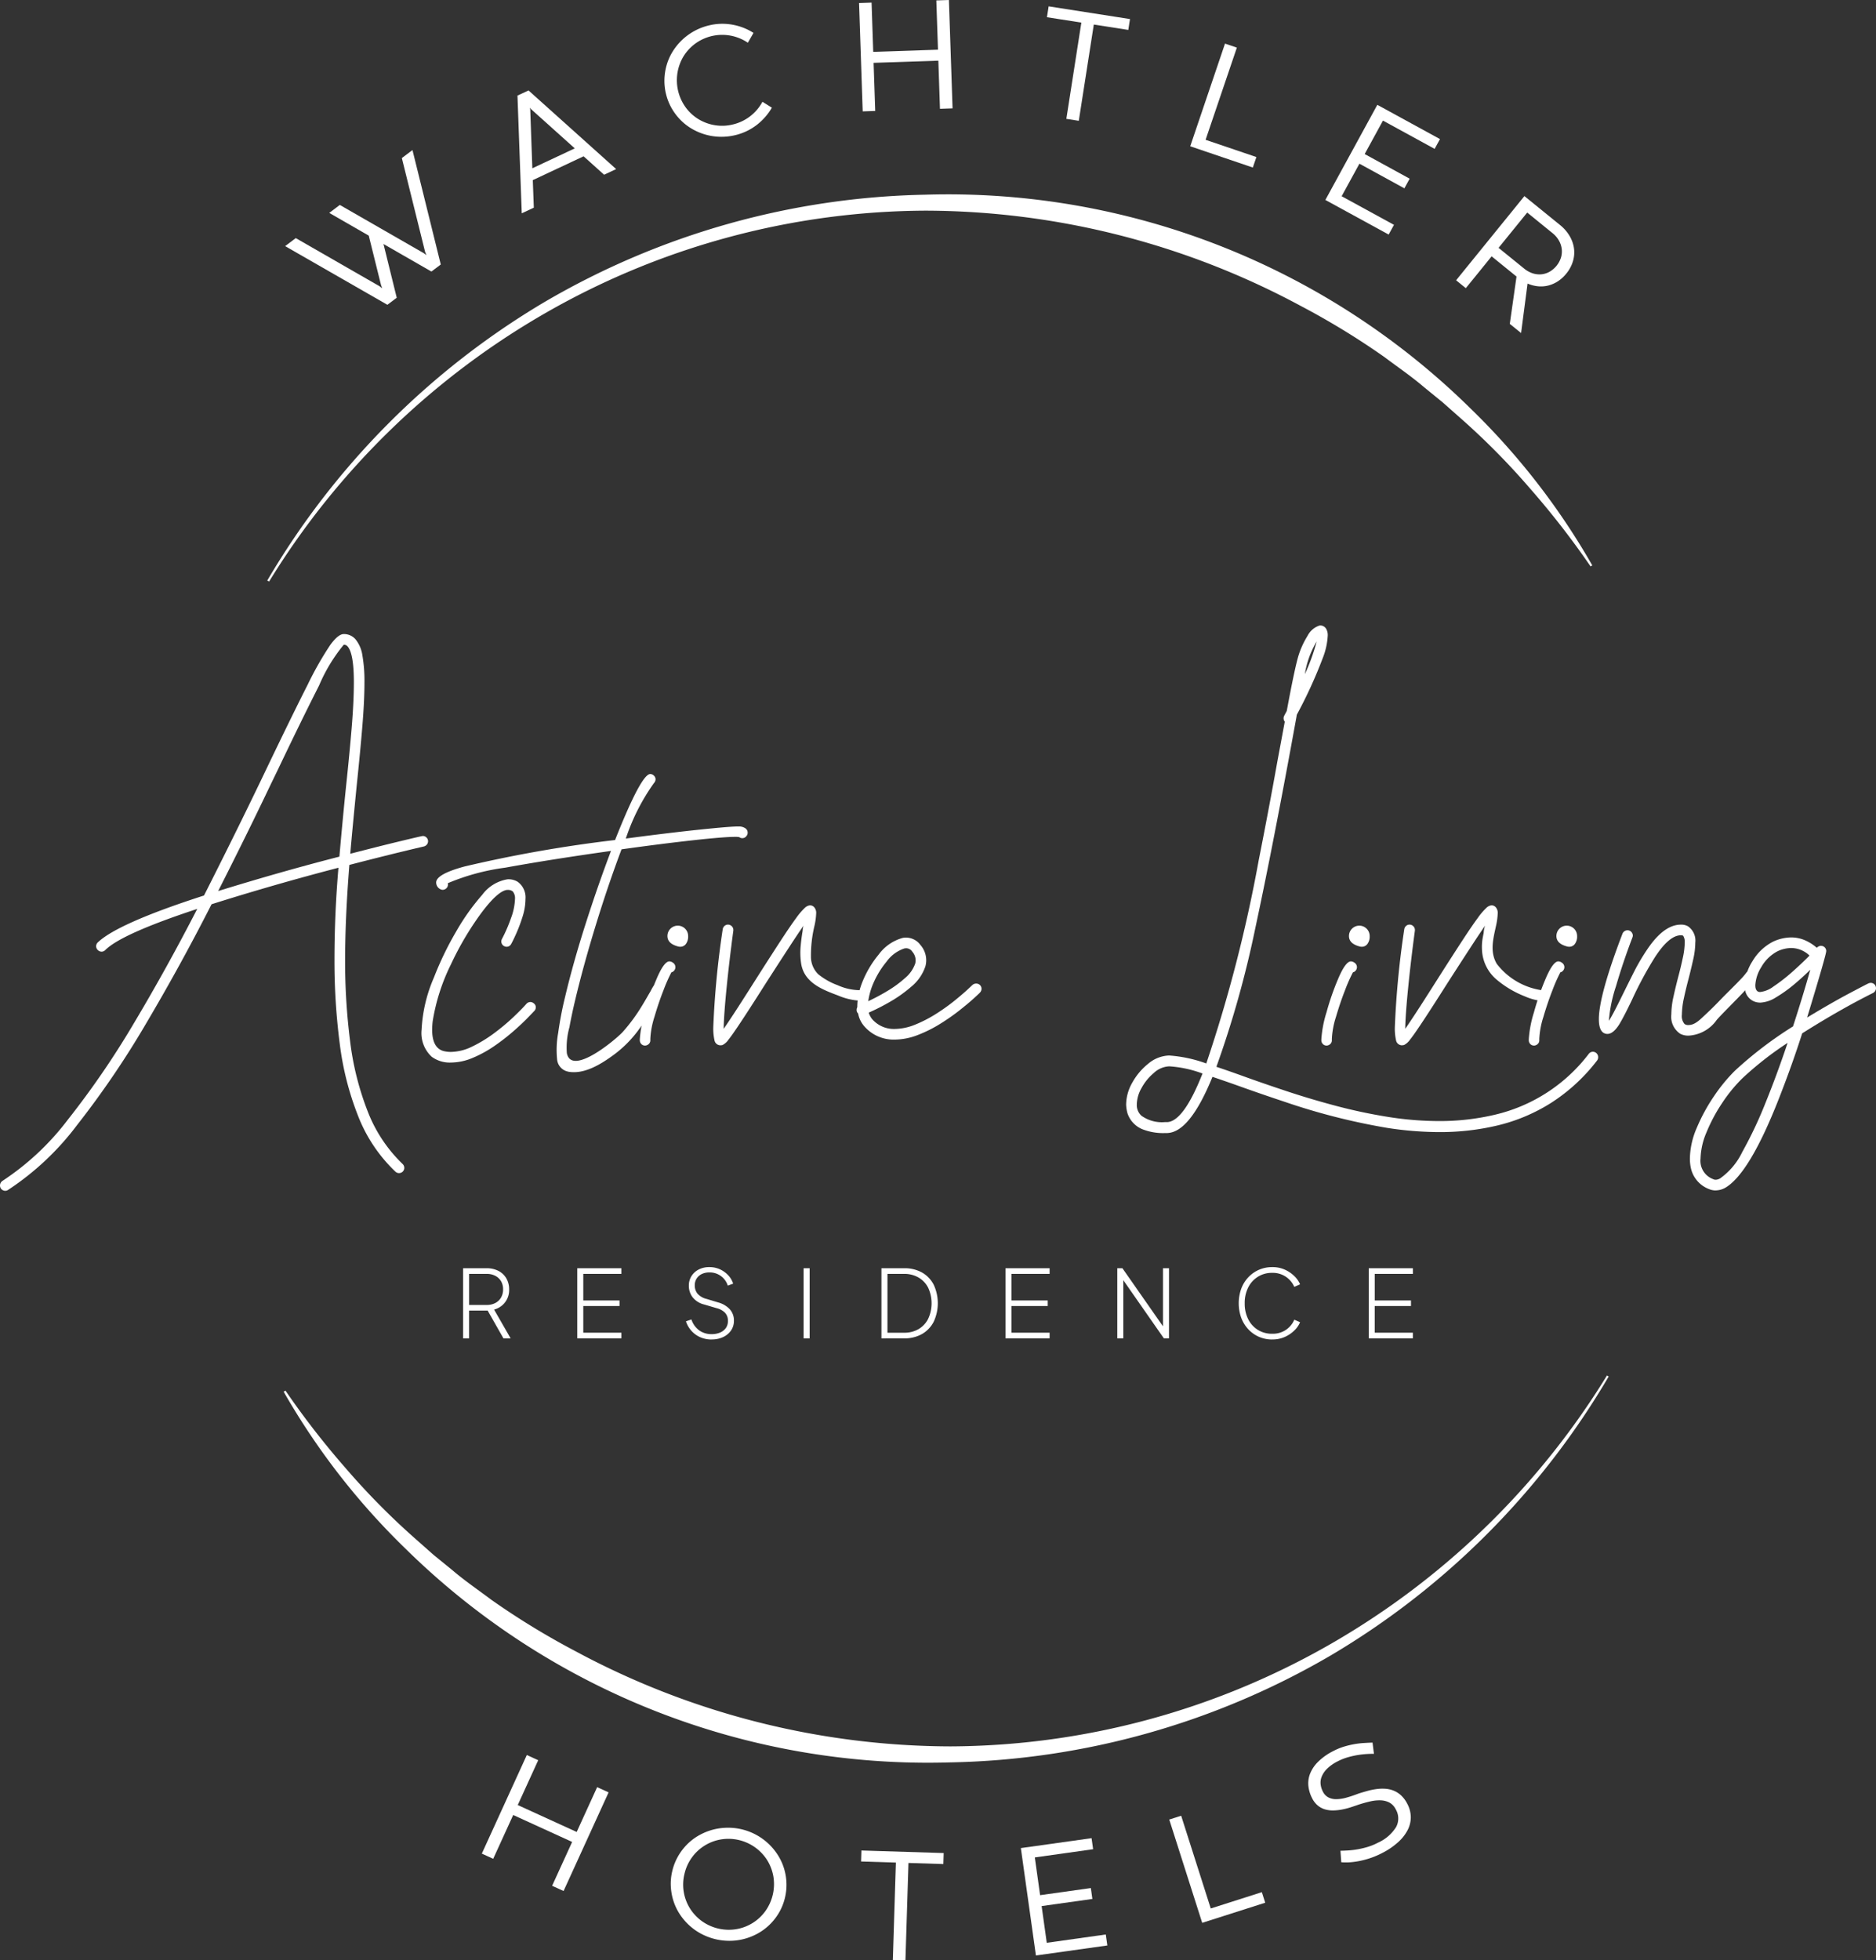<svg xmlns="http://www.w3.org/2000/svg" width="182.81" height="190.96" viewBox="0 0 182.81 190.96">
  <rect x="0" y="0" width="182.81" height="190.96" fill="#333333" stroke="none"/>
  <g id="Raggruppa_664" data-name="Raggruppa 664" transform="translate(-93.915 -75.811)">
    <path id="Tracciato_1133" data-name="Tracciato 1133" d="M228.739,141.525l1.035-.781,2.758,11.149-.912.687-4.67-2.683,1.291,5.233-.912.688-9.963-5.715,1.036-.781,8.17,4.693.246.185.006,0-.11-.287-1.2-4.832-3.849-2.214,1.029-.776,8.171,4.693.246.184.013-.009-.116-.282Z" transform="translate(-95.665 -50.317)" fill="#fff"/>
    <path id="Tracciato_1134" data-name="Tracciato 1134" d="M324.382,121.348l-4.951,2.321.1,2.681-1.175.55-.418-11.468,1.076-.5,8.54,7.661-1.174.55Zm-4.995,1.166,4.135-1.938-4.263-3.825-.118-.142.041.178Z" transform="translate(-173.597 -30.311)" fill="#fff"/>
    <path id="Tracciato_1135" data-name="Tracciato 1135" d="M392,94.267a5.652,5.652,0,0,1-.631.882,5.856,5.856,0,0,1-.8.765,5.523,5.523,0,0,1-.97.609,5.452,5.452,0,0,1-1.131.41,5.774,5.774,0,0,1-1.5.169,5.662,5.662,0,0,1-1.44-.215,5.75,5.75,0,0,1-1.313-.558,5.271,5.271,0,0,1-1.12-.869,5.551,5.551,0,0,1-.864-1.144,5.284,5.284,0,0,1-.545-1.373,5.353,5.353,0,0,1-.155-1.481,5.553,5.553,0,0,1,.236-1.417,5.277,5.277,0,0,1,.591-1.289,5.765,5.765,0,0,1,.905-1.1,5.732,5.732,0,0,1,2.587-1.4,5.505,5.505,0,0,1,1.176-.16,5.562,5.562,0,0,1,1.132.086,5.793,5.793,0,0,1,1.07.3,5.636,5.636,0,0,1,.981.5l-.549.958a4.463,4.463,0,0,0-5.144.1,4.443,4.443,0,0,0-1.141,1.248,4.512,4.512,0,0,0,.246,4.978,4.347,4.347,0,0,0,1.254,1.136,4.468,4.468,0,0,0,1.588.574,4.352,4.352,0,0,0,1.752-.078,4.423,4.423,0,0,0,2.866-2.206Z" transform="translate(-222.868 -7.966)" fill="#fff"/>
    <path id="Tracciato_1136" data-name="Tracciato 1136" d="M465.826,76.105l1.219-.041.161,4.8,6.31-.212-.161-4.8,1.226-.041.356,10.556-1.227.042-.158-4.688-6.31.212.158,4.688-1.219.041Z" transform="translate(-288.198)" fill="#fff"/>
    <path id="Tracciato_1137" data-name="Tracciato 1137" d="M550.5,80.144l-3.353-.523.166-1.059,7.927,1.237-.165,1.059-3.361-.524-1.463,9.376-1.213-.189Z" transform="translate(-351.211 -2.132)" fill="#fff"/>
    <path id="Tracciato_1138" data-name="Tracciato 1138" d="M612.574,94.679l1.155.392-3.047,8.98,4.95,1.679-.347,1.022-6.1-2.071Z" transform="translate(-399.286 -14.621)" fill="#fff"/>
    <path id="Tracciato_1139" data-name="Tracciato 1139" d="M672.756,121.172l6.106,3.338-.522.953-5.035-2.753-1.781,3.257,4.382,2.4-.514.94-4.381-2.4-1.733,3.169,5.1,2.787-.519.947-6.167-3.371Z" transform="translate(-444.625 -35.15)" fill="#fff"/>
    <path id="Tracciato_1140" data-name="Tracciato 1140" d="M730.189,168.5l-2.424-1.968-2.516,3.1-.946-.769,6.655-8.2,3.468,2.814a3.948,3.948,0,0,1,.93,1.06,3.237,3.237,0,0,1,.433,1.211,2.976,2.976,0,0,1-.1,1.257,3.417,3.417,0,0,1-.652,1.211,3.489,3.489,0,0,1-.824.751,3.144,3.144,0,0,1-.937.41,2.9,2.9,0,0,1-1,.071,3.409,3.409,0,0,1-1.011-.265l-.63,4.819-1.1-.89Zm.754-.768a2.535,2.535,0,0,0,.8.446,2.146,2.146,0,0,0,.84.106,2.021,2.021,0,0,0,.806-.241,2.439,2.439,0,0,0,1.135-1.4,2.089,2.089,0,0,0,.069-.849,2.194,2.194,0,0,0-.278-.81,2.485,2.485,0,0,0-.6-.7l-2.484-2.017-2.79,3.437Z" transform="translate(-488.495 -65.75)" fill="#fff"/>
    <path id="Tracciato_1141" data-name="Tracciato 1141" d="M209.6,197.615a76.6,76.6,0,0,1,27.064-27.159,76.329,76.329,0,0,1,37.073-10.429,72.584,72.584,0,0,1,53.111,20.819,68.909,68.909,0,0,1,11.87,15.29l-.165.1a81.243,81.243,0,0,0-5.9-7.592,70.079,70.079,0,0,0-6.732-6.813l-1.791-1.584-1.853-1.509c-1.211-1.036-2.532-1.931-3.8-2.885a74.192,74.192,0,0,0-8.131-4.971,77.518,77.518,0,0,0-36.583-9.3,75.061,75.061,0,0,0-36.6,9.715,76.017,76.017,0,0,0-27.383,26.415Z" transform="translate(-89.642 -65.251)" fill="#fff"/>
    <path id="Tracciato_1142" data-name="Tracciato 1142" d="M216.94,672.568a81.217,81.217,0,0,0,5.9,7.592,70.084,70.084,0,0,0,6.732,6.813l1.791,1.584,1.853,1.509c1.211,1.036,2.532,1.93,3.8,2.885a74.215,74.215,0,0,0,8.131,4.97,77.516,77.516,0,0,0,36.584,9.3,75.061,75.061,0,0,0,36.6-9.715,76.018,76.018,0,0,0,27.383-26.415l.167.1a76.6,76.6,0,0,1-27.065,27.159,76.327,76.327,0,0,1-37.072,10.429,72.584,72.584,0,0,1-53.111-20.819,68.9,68.9,0,0,1-11.87-15.29Z" transform="translate(-95.206 -461.291)" fill="#fff"/>
    <path id="Tracciato_1143" data-name="Tracciato 1143" d="M306.884,835.333l1.109.507L306,840.206l5.743,2.623,1.994-4.366,1.116.51-4.388,9.608-1.116-.51L311.3,843.8l-5.743-2.623-1.949,4.266-1.109-.506Z" transform="translate(-161.632 -588.563)" fill="#fff"/>
    <path id="Tracciato_1144" data-name="Tracciato 1144" d="M384.435,871.108a5.32,5.32,0,0,1,.516-1.4,5.539,5.539,0,0,1,.839-1.166,5.317,5.317,0,0,1,1.1-.895,5.774,5.774,0,0,1,1.3-.587,5.658,5.658,0,0,1,1.434-.247,5.737,5.737,0,0,1,5.053,2.559,5.388,5.388,0,0,1,.625,1.275,5.5,5.5,0,0,1,.272,1.413,5.366,5.366,0,0,1-.122,1.484,5.278,5.278,0,0,1-.514,1.386,5.479,5.479,0,0,1-.842,1.161,5.371,5.371,0,0,1-1.1.893,5.77,5.77,0,0,1-1.3.587,5.673,5.673,0,0,1-1.435.247,5.87,5.87,0,0,1-2.927-.647,5.639,5.639,0,0,1-1.2-.83,5.735,5.735,0,0,1-.93-1.081,5.282,5.282,0,0,1-.621-1.274,5.556,5.556,0,0,1-.269-1.408,5.256,5.256,0,0,1,.12-1.472m1.191.264a4.381,4.381,0,0,0,.583,3.347,4.484,4.484,0,0,0,1.17,1.218,4.514,4.514,0,0,0,3.363.744,4.379,4.379,0,0,0,2.8-1.774,4.526,4.526,0,0,0,.754-3.405,4.487,4.487,0,0,0-.621-1.577,4.475,4.475,0,0,0-4.532-1.966,4.385,4.385,0,0,0-2.8,1.781,4.4,4.4,0,0,0-.715,1.632" transform="translate(-225.027 -612.954)" fill="#fff"/>
    <path id="Tracciato_1145" data-name="Tracciato 1145" d="M470.089,877.825l-3.392-.106.033-1.071,8.018.25-.033,1.071-3.4-.106-.295,9.486-1.227-.038Z" transform="translate(-288.873 -620.578)" fill="#fff"/>
    <path id="Tracciato_1146" data-name="Tracciato 1146" d="M535.868,872.3l6.891-.967.152,1.076-5.683.8.516,3.677,4.945-.694.149,1.062-4.945.694.5,3.576,5.753-.808.15,1.069-6.96.977Z" transform="translate(-342.474 -616.463)" fill="#fff"/>
    <path id="Tracciato_1147" data-name="Tracciato 1147" d="M600.118,861.978l1.161-.371,2.883,9.034,4.979-1.589.328,1.028-6.14,1.96Z" transform="translate(-392.263 -608.922)" fill="#fff"/>
    <path id="Tracciato_1148" data-name="Tracciato 1148" d="M663.423,840.5c.209,0,.453-.014.734-.029a8.4,8.4,0,0,0,1.9-.339,5.711,5.711,0,0,0,1.022-.418,4,4,0,0,0,1.771-1.529,1.761,1.761,0,0,0-.038-1.721,1.513,1.513,0,0,0-.6-.648,1.954,1.954,0,0,0-.842-.226,3.877,3.877,0,0,0-1.03.1q-.557.126-1.171.325c-.241.086-.5.172-.768.258a7.216,7.216,0,0,1-.827.21,4.962,4.962,0,0,1-.84.09,2.747,2.747,0,0,1-.8-.1,1.983,1.983,0,0,1-.7-.363,2.181,2.181,0,0,1-.562-.71,3.4,3.4,0,0,1-.366-1.15,2.565,2.565,0,0,1,.136-1.2,3.368,3.368,0,0,1,.761-1.175,5.78,5.78,0,0,1,1.518-1.085,5.98,5.98,0,0,1,1.034-.429,8.724,8.724,0,0,1,1.008-.243,8.375,8.375,0,0,1,.944-.113c.3-.018.585-.032.844-.039l.136,1.095q-.268-.009-.68.015t-.9.1a8.48,8.48,0,0,0-.995.228,5.284,5.284,0,0,0-.97.391,4.017,4.017,0,0,0-1.049.743,2.243,2.243,0,0,0-.508.77,1.533,1.533,0,0,0-.09.748,2.046,2.046,0,0,0,.216.681,1.269,1.269,0,0,0,.552.574,1.666,1.666,0,0,0,.782.164,3.789,3.789,0,0,0,.987-.158c.361-.1.75-.232,1.163-.391q.422-.132.862-.254a6.588,6.588,0,0,1,.879-.181,4.322,4.322,0,0,1,.86-.03,2.606,2.606,0,0,1,.812.185,2.388,2.388,0,0,1,.724.462,2.924,2.924,0,0,1,.6.808,2.834,2.834,0,0,1,.346,1.306,2.729,2.729,0,0,1-.309,1.266,4.2,4.2,0,0,1-.93,1.18,7.182,7.182,0,0,1-1.517,1.037,8.2,8.2,0,0,1-1.066.467,8.6,8.6,0,0,1-1.058.3,7.68,7.68,0,0,1-1,.148,5.506,5.506,0,0,1-.895,0Z" transform="translate(-438.886 -584.404)" fill="#fff"/>
    <path id="Tracciato_1149" data-name="Tracciato 1149" d="M294.406,631.493V624.66h2.283a2.481,2.481,0,0,1,1.156.257,1.873,1.873,0,0,1,.771.725,2.1,2.1,0,0,1,.275,1.082,1.947,1.947,0,0,1-1.467,1.963l1.614,2.806h-.7l-1.7-2.99.5.284h-2.146v2.706Zm.587-3.256h1.715a1.769,1.769,0,0,0,.835-.188,1.38,1.38,0,0,0,.559-.532,1.559,1.559,0,0,0,.2-.8,1.51,1.51,0,0,0-.2-.794,1.4,1.4,0,0,0-.559-.523,1.768,1.768,0,0,0-.835-.188h-1.715Z" transform="translate(-155.363 -425.309)" fill="#fff"/>
    <path id="Tracciato_1150" data-name="Tracciato 1150" d="M343.829,631.493v-6.832h4.3v.55h-3.714V627.8h3.531v.541h-3.531v2.6h3.714v.55Z" transform="translate(-193.661 -425.31)" fill="#fff"/>
    <path id="Tracciato_1151" data-name="Tracciato 1151" d="M393.4,631.226a2.689,2.689,0,0,1-1.165-.243,2.5,2.5,0,0,1-.857-.651,2.527,2.527,0,0,1-.491-.876l.532-.183a2.155,2.155,0,0,0,.757,1.063,2.04,2.04,0,0,0,1.224.367,2.018,2.018,0,0,0,.816-.156,1.308,1.308,0,0,0,.56-.44,1.143,1.143,0,0,0,.2-.678,1.108,1.108,0,0,0-.3-.826,1.722,1.722,0,0,0-.775-.422l-1.247-.367a2.041,2.041,0,0,1-1.123-.711,1.828,1.828,0,0,1-.362-1.114,1.719,1.719,0,0,1,.262-.949,1.793,1.793,0,0,1,.711-.637,2.207,2.207,0,0,1,1.018-.229,2.44,2.44,0,0,1,1.059.224,2.57,2.57,0,0,1,.8.587,2.123,2.123,0,0,1,.467.8l-.523.192a1.835,1.835,0,0,0-1.8-1.284,1.657,1.657,0,0,0-.734.156,1.22,1.22,0,0,0-.5.44,1.2,1.2,0,0,0-.183.669,1.248,1.248,0,0,0,.266.8,1.717,1.717,0,0,0,.89.518l1.128.34a2.387,2.387,0,0,1,1.132.669,1.611,1.611,0,0,1,.4,1.11,1.639,1.639,0,0,1-.28.949,1.915,1.915,0,0,1-.766.642,2.555,2.555,0,0,1-1.119.234" transform="translate(-230.128 -424.932)" fill="#fff"/>
    <rect id="Rettangolo_408" data-name="Rettangolo 408" width="0.587" height="6.833" transform="translate(172.224 199.351)" fill="#fff"/>
    <path id="Tracciato_1152" data-name="Tracciato 1152" d="M475.512,631.494v-6.833h2.21a3.471,3.471,0,0,1,1.743.417,2.875,2.875,0,0,1,1.137,1.183,4.26,4.26,0,0,1,0,3.618,2.9,2.9,0,0,1-1.137,1.192,3.44,3.44,0,0,1-1.743.422Zm.587-.55h1.614a2.749,2.749,0,0,0,1.417-.353,2.424,2.424,0,0,0,.935-1,3.6,3.6,0,0,0,0-3.031,2.419,2.419,0,0,0-.94-.995,2.751,2.751,0,0,0-1.412-.353H476.1Z" transform="translate(-295.704 -425.31)" fill="#fff"/>
    <path id="Tracciato_1153" data-name="Tracciato 1153" d="M529.214,631.493v-6.832h4.3v.55H529.8V627.8h3.531v.541H529.8v2.6h3.714v.55Z" transform="translate(-337.318 -425.31)" fill="#fff"/>
    <path id="Tracciato_1154" data-name="Tracciato 1154" d="M577.617,631.493v-6.832h.5l4.146,5.934h-.193v-5.934h.587v6.832h-.5l-4.164-5.97h.211v5.97Z" transform="translate(-374.827 -425.31)" fill="#fff"/>
    <path id="Tracciato_1155" data-name="Tracciato 1155" d="M633.453,631.226a3.205,3.205,0,0,1-1.3-.262,3.117,3.117,0,0,1-1.041-.738,3.364,3.364,0,0,1-.688-1.119,4.219,4.219,0,0,1,0-2.82,3.308,3.308,0,0,1,.688-1.118,3.154,3.154,0,0,1,1.041-.734,3.206,3.206,0,0,1,1.3-.261,2.9,2.9,0,0,1,1.233.252,3.193,3.193,0,0,1,.926.633,2.394,2.394,0,0,1,.546.793l-.56.248a2.316,2.316,0,0,0-.83-.99,2.289,2.289,0,0,0-1.316-.376,2.546,2.546,0,0,0-2.343,1.417,3.318,3.318,0,0,0-.344,1.545,3.367,3.367,0,0,0,.344,1.559,2.57,2.57,0,0,0,.949,1.041,2.611,2.611,0,0,0,1.394.371,2.31,2.31,0,0,0,1.316-.371,2.273,2.273,0,0,0,.83-1l.56.248a2.39,2.39,0,0,1-.546.793,3.183,3.183,0,0,1-.926.633,2.909,2.909,0,0,1-1.233.252" transform="translate(-415.557 -424.932)" fill="#fff"/>
    <path id="Tracciato_1156" data-name="Tracciato 1156" d="M686.485,631.493v-6.832h4.3v.55h-3.714V627.8H690.6v.541h-3.531v2.6h3.714v.55Z" transform="translate(-459.189 -425.31)" fill="#fff"/>
    <path id="Tracciato_1157" data-name="Tracciato 1157" d="M94.432,404.461a.537.537,0,0,1-.453-.259.576.576,0,0,1-.064-.259.543.543,0,0,1,.246-.453,25.713,25.713,0,0,0,6.383-5.982,84.168,84.168,0,0,0,6.441-9.409q3.188-5.342,6.15-11.1-7.385,2.432-8.963,4.01a.512.512,0,0,1-.375.155.557.557,0,0,1-.518-.517.549.549,0,0,1,.143-.362q1.913-1.862,10.373-4.592,3.453-6.816,6.272-12.727,2.418-5.032,3.835-7.819a32.142,32.142,0,0,1,2.192-3.854q.776-1.067,1.319-1.067a1.488,1.488,0,0,1,1.151.517,3.225,3.225,0,0,1,.666,1.565,14.444,14.444,0,0,1,.2,2.638q0,1.785-.207,4.281t-.543,5.7q-.478,4.838-.633,6.7,2.9-.751,4.773-1.2,2.2-.53,2.289-.53a.481.481,0,0,1,.31.1.507.507,0,0,1,.1.724.549.549,0,0,1-.291.194q-3.169.737-7.269,1.8-.414,5.2-.414,9.313a61.487,61.487,0,0,0,.485,7.844,28,28,0,0,0,1.713,6.842,14.2,14.2,0,0,0,3.4,5.128.535.535,0,0,1,.168.388.519.519,0,0,1-.129.336.516.516,0,0,1-.737.026,14.98,14.98,0,0,1-3.615-5.374,28.741,28.741,0,0,1-1.811-7.113,62.66,62.66,0,0,1-.511-8.116q0-4.475.388-9-6.351,1.656-12.365,3.557-3.04,5.975-6.363,11.589a88.364,88.364,0,0,1-6.738,9.914,26.854,26.854,0,0,1-6.738,6.331.456.456,0,0,1-.259.078m20.746-29.2q6.2-1.914,11.809-3.35.323-3.7.673-7.075.3-2.82.517-5.4t.22-4.508q0-2.794-.608-3.492a.468.468,0,0,0-.375-.168,16,16,0,0,0-2.4,3.958q-1.778,3.505-4.016,8.2l-.647,1.332q-2.367,4.967-5.174,10.5" transform="translate(0 -212.65)" fill="#fff"/>
    <path id="Tracciato_1158" data-name="Tracciato 1158" d="M279.274,474.209a2.958,2.958,0,0,1-1.862-.569,3.134,3.134,0,0,1-.983-2.626,14.489,14.489,0,0,1,1.2-5.083,31.225,31.225,0,0,1,2.154-4.462,21.78,21.78,0,0,1,2.555-3.6,3.835,3.835,0,0,1,2.471-1.513,1.738,1.738,0,0,1,.97.233,1.872,1.872,0,0,1,.775,1.681,5.783,5.783,0,0,1-.291,1.746,15.244,15.244,0,0,1-.615,1.636q-.324.718-.485,1a.5.5,0,0,1-.447.278.548.548,0,0,1-.246-.065.511.511,0,0,1-.272-.453.552.552,0,0,1,.064-.246,14.423,14.423,0,0,0,.874-2.011,5.877,5.877,0,0,0,.395-1.882,1.019,1.019,0,0,0-.22-.737.751.751,0,0,0-.53-.142h-.052q-.892.129-2.471,2.231a29.562,29.562,0,0,0-2.975,5.031,19.363,19.363,0,0,0-1.772,5.529,7.291,7.291,0,0,0-.052.828q0,1.746,1.086,2.069a2.932,2.932,0,0,0,.738.091,4.811,4.811,0,0,0,2.076-.524,12.953,12.953,0,0,0,2.128-1.293,20.637,20.637,0,0,0,1.862-1.552q.827-.782,1.306-1.326a.521.521,0,0,1,.375-.168.548.548,0,0,1,.355.149.465.465,0,0,1,.175.369.516.516,0,0,1-.13.336l-.038.039q-.155.168-.692.718t-1.358,1.267a20.375,20.375,0,0,1-1.824,1.41,11.577,11.577,0,0,1-2.1,1.151,5.531,5.531,0,0,1-2.154.459" transform="translate(-141.432 -294.892)" fill="#fff"/>
    <path id="Tracciato_1159" data-name="Tracciato 1159" d="M295.605,439.78l-.042-.008a1.329,1.329,0,0,1-1.033-1.211,9.177,9.177,0,0,1,.108-2.555,34.167,34.167,0,0,1,.663-3.463q.795-3.356,2-7.127t2.483-7.133q-5.975.841-10.3,1.63a21.659,21.659,0,0,0-5.6,1.513l.013.129a.519.519,0,0,1-.078.271.532.532,0,0,1-.44.246.549.549,0,0,1-.258-.078.734.734,0,0,1-.375-.634q0-.815,2.781-1.565a130.351,130.351,0,0,1,14.654-2.574q2.548-6.428,3.427-6.428a.5.5,0,0,1,.355.155.473.473,0,0,1,.162.349.542.542,0,0,1-.155.375,20.276,20.276,0,0,0-2.742,5.406q4.074-.543,7.1-.86t3.829-.317h.181a1.1,1.1,0,0,1,.563.194.51.51,0,0,1,.2.427.468.468,0,0,1-.129.323.478.478,0,0,1-.389.194.463.463,0,0,1-.3-.1,2.131,2.131,0,0,0-.388-.026q-1.125,0-4.158.336t-6.926.879q-1.307,3.467-2.522,7.424t-2.018,7.352c-.2.845-.384,1.694-.537,2.549a7.34,7.34,0,0,0-.253,2.53c.461,2.3,4.8-1.356,5.444-2.063a17.166,17.166,0,0,0,1.877-2.549c.285-.462.55-.935.821-1.4.167-.289.336-.763.734-.763a.544.544,0,0,1,.22.052.538.538,0,0,1,.284.465.562.562,0,0,1-.052.233q-.232.44-.711,1.267a28.184,28.184,0,0,1-1.565,2.406,11.359,11.359,0,0,1-2.525,2.546c-1.2.878-2.847,1.906-4.41,1.607" transform="translate(-146.329 -259.582)" fill="#fff"/>
    <path id="Tracciato_1160" data-name="Tracciato 1160" d="M371.436,488.093H371.4a.475.475,0,0,1-.349-.142.524.524,0,0,1-.155-.349v-.117a11.1,11.1,0,0,1,.5-2.619,25.748,25.748,0,0,1,1.144-3.292q.7-1.642,1.216-1.681a.6.6,0,0,1,.349.117.516.516,0,0,1,.259.453.531.531,0,0,1-.362.491h-.026a15.579,15.579,0,0,0-.769,1.739q-.485,1.235-.886,2.607a8.206,8.206,0,0,0-.4,2.134v.155a.473.473,0,0,1-.136.336.554.554,0,0,1-.343.168m3.4-9.623a.852.852,0,0,1-.246-.039q-1.009-.272-1.009-1.009a1.009,1.009,0,0,1,2.018,0,1.208,1.208,0,0,1-.22.776.675.675,0,0,1-.543.271" transform="translate(-214.633 -310.432)" fill="#fff"/>
    <path id="Tracciato_1161" data-name="Tracciato 1161" d="M403.448,481.255a.591.591,0,0,1-.607-.478,5.231,5.231,0,0,1-.117-1.332,86.48,86.48,0,0,1,.919-9.507.547.547,0,0,1,.181-.317.5.5,0,0,1,.336-.123.529.529,0,0,1,.375.168.5.5,0,0,1,.142.349v.065q-.388,2.884-.653,5.529t-.291,4.042q.57-.815,1.449-2.179t1.746-2.735q1.475-2.315,2.406-3.738t1.474-2.154a6.469,6.469,0,0,1,.834-.977.844.844,0,0,1,.5-.246.548.548,0,0,1,.4.168.825.825,0,0,1,.206.608,6.62,6.62,0,0,1-.18,1.28,12.217,12.217,0,0,0-.328,2.933,2.364,2.364,0,0,0,.716,1.725,6.561,6.561,0,0,0,1.881,1.064,5.37,5.37,0,0,0,2.128.486l.31-.013a.477.477,0,0,1,.518.491v.026a.5.5,0,0,1-.143.356.51.51,0,0,1-.349.162h-.272a6.223,6.223,0,0,1-2.152-.506c-1.52-.568-3.234-1.225-3.577-3.011a6.977,6.977,0,0,1-.053-1.9c.026-.3.063-.6.106-.9q.036-.25.078-.5a1.569,1.569,0,0,1,.087-.49q-.647.931-1.526,2.289-.595.906-2.2,3.4-2.91,4.592-3.583,5.406a1.58,1.58,0,0,1-.582.53.571.571,0,0,1-.181.026" transform="translate(-239.3 -303.62)" fill="#fff"/>
    <path id="Tracciato_1162" data-name="Tracciato 1162" d="M468.469,491.519a3.776,3.776,0,0,1-2.962-1.319,2.593,2.593,0,0,1-.582-1.229.425.425,0,0,1-.143-.349.525.525,0,0,1,.065-.259v-.091a6.575,6.575,0,0,1,.4-2.121,10.068,10.068,0,0,1,1.688-2.923,4.321,4.321,0,0,1,2.347-1.617,1.823,1.823,0,0,1,.3-.026,1.741,1.741,0,0,1,1.41.711,2.252,2.252,0,0,1,.491,2.083,4.351,4.351,0,0,1-1.384,1.992,13.182,13.182,0,0,1-2.225,1.558,20.786,20.786,0,0,1-1.914.964,1.916,1.916,0,0,0,.323.621,2.8,2.8,0,0,0,2.173.97,5.43,5.43,0,0,0,2.056-.433,12.771,12.771,0,0,0,2.044-1.061,19.375,19.375,0,0,0,1.765-1.261q.782-.634,1.249-1.067l.491-.459a.565.565,0,0,1,.375-.142.549.549,0,0,1,.362.142.526.526,0,0,1,.155.362.54.54,0,0,1-.155.375q-.064.078-.582.55t-1.365,1.145a20.839,20.839,0,0,1-1.9,1.332,12.946,12.946,0,0,1-2.212,1.106,6.287,6.287,0,0,1-2.27.446m-2.561-3.738a20.347,20.347,0,0,0,1.824-.97,10.973,10.973,0,0,0,1.759-1.28,3.241,3.241,0,0,0,1-1.423,1.488,1.488,0,0,0,.039-.336,1.29,1.29,0,0,0-.324-.815.721.721,0,0,0-.595-.336l-.155.013a3.48,3.48,0,0,0-1.759,1.294,8.684,8.684,0,0,0-1.474,2.574,7.036,7.036,0,0,0-.311,1.281" transform="translate(-287.39 -314.44)" fill="#fff"/>
    <path id="Tracciato_1163" data-name="Tracciato 1163" d="M585.5,395.941h-.272a5.466,5.466,0,0,1-1.978-.3,2.557,2.557,0,0,1-1.643-1.591,3.5,3.5,0,0,1-.143-.892,4.351,4.351,0,0,1,.6-2.128,6.113,6.113,0,0,1,1.52-1.817,3.322,3.322,0,0,1,2.07-.828,13.214,13.214,0,0,1,3.621.776,140.4,140.4,0,0,0,5.1-19.75q1.035-5.238,1.811-9.584l.737-3.958a.55.55,0,0,1-.116-.336.538.538,0,0,1,.065-.252c.043-.082.084-.16.123-.233s.079-.149.122-.226q.789-4.268,1.164-5.458a8.383,8.383,0,0,1,.86-1.856,2.011,2.011,0,0,1,1.145-1l.1-.013a.664.664,0,0,1,.569.323,1.223,1.223,0,0,1,.155.659,6.87,6.87,0,0,1-.478,2.173,45.2,45.2,0,0,1-2.535,5.536l-.039.233q-2.224,12.262-4.01,20.578a99.324,99.324,0,0,1-3.789,13.49q1.28.427,2.742.957,1.94.7,4.2,1.448t4.714,1.4q2.457.653,5.018,1.067a31.953,31.953,0,0,0,5.1.413,23.35,23.35,0,0,0,5.322-.608,16.113,16.113,0,0,0,9.19-5.937.5.5,0,0,1,.4-.207.533.533,0,0,1,.323.116.541.541,0,0,1,.078.75,17.631,17.631,0,0,1-4.5,4.132,17.28,17.28,0,0,1-5.187,2.18,24.1,24.1,0,0,1-5.574.647,33.267,33.267,0,0,1-5.213-.414,63.282,63.282,0,0,1-9.92-2.522q-2.3-.763-4.281-1.474-1.487-.531-2.794-.97-2.186,5.367-4.371,5.471m-.039-1.061q1.6-.078,3.44-4.734a11.251,11.251,0,0,0-3.234-.7,2.343,2.343,0,0,0-1.526.66,4.975,4.975,0,0,0-1.171,1.435,3.355,3.355,0,0,0-.472,1.617,1.4,1.4,0,0,0,.453,1.1,3.416,3.416,0,0,0,2.276.621Zm13.412-43.639a19.138,19.138,0,0,0,1.151-3.182,8.936,8.936,0,0,0-1.151,3.182" transform="translate(-377.811 -209.756)" fill="#fff"/>
    <path id="Tracciato_1164" data-name="Tracciato 1164" d="M666.5,488.093h-.039a.475.475,0,0,1-.349-.142.523.523,0,0,1-.155-.349v-.117a11.1,11.1,0,0,1,.5-2.619,25.757,25.757,0,0,1,1.144-3.292q.7-1.642,1.216-1.681a.6.6,0,0,1,.349.117.517.517,0,0,1,.259.453.531.531,0,0,1-.362.491h-.026a15.591,15.591,0,0,0-.769,1.739q-.485,1.235-.886,2.607a8.209,8.209,0,0,0-.4,2.134v.155a.473.473,0,0,1-.136.336.554.554,0,0,1-.343.168m3.4-9.623a.852.852,0,0,1-.246-.039q-1.009-.272-1.009-1.009a1.009,1.009,0,0,1,2.018,0,1.207,1.207,0,0,1-.22.776.675.675,0,0,1-.543.271" transform="translate(-443.281 -310.432)" fill="#fff"/>
    <path id="Tracciato_1165" data-name="Tracciato 1165" d="M698.509,481.255a.591.591,0,0,1-.607-.478,5.237,5.237,0,0,1-.117-1.332,86.485,86.485,0,0,1,.919-9.507.547.547,0,0,1,.181-.317.5.5,0,0,1,.336-.123.529.529,0,0,1,.375.168.5.5,0,0,1,.142.349v.065q-.388,2.884-.653,5.529t-.291,4.042q.569-.815,1.449-2.179t1.746-2.735q1.475-2.315,2.406-3.738t1.474-2.154a6.472,6.472,0,0,1,.834-.977.844.844,0,0,1,.5-.246.548.548,0,0,1,.4.168.825.825,0,0,1,.206.608,6.618,6.618,0,0,1-.18,1.28c-.264,1.226-.6,2.488.091,3.647a6.768,6.768,0,0,0,4.279,2.55,1.161,1.161,0,0,1,.662.111.491.491,0,0,1,.162.588.616.616,0,0,1-.4.316,1.352,1.352,0,0,1-.524.019,5.6,5.6,0,0,1-1.451-.423,9.777,9.777,0,0,1-2.828-1.7,4.015,4.015,0,0,1-1.346-2.874,4.932,4.932,0,0,1,.065-1.083c.029-.171.065-.341.1-.511a2.487,2.487,0,0,1,.142-.722q-.647.931-1.526,2.289-.595.906-2.2,3.4-2.91,4.592-3.583,5.406a1.58,1.58,0,0,1-.582.53.571.571,0,0,1-.181.026" transform="translate(-467.946 -303.62)" fill="#fff"/>
    <path id="Tracciato_1166" data-name="Tracciato 1166" d="M756.309,488.093h-.039a.475.475,0,0,1-.349-.142.524.524,0,0,1-.155-.349v-.117a11.1,11.1,0,0,1,.5-2.619,25.767,25.767,0,0,1,1.144-3.292q.7-1.642,1.216-1.681a.6.6,0,0,1,.349.117.517.517,0,0,1,.259.453.531.531,0,0,1-.362.491h-.026a15.594,15.594,0,0,0-.769,1.739q-.485,1.235-.886,2.607a8.206,8.206,0,0,0-.4,2.134v.155a.473.473,0,0,1-.136.336.554.554,0,0,1-.343.168m3.4-9.623a.852.852,0,0,1-.246-.039q-1.009-.272-1.009-1.009a1.009,1.009,0,0,1,2.018,0,1.207,1.207,0,0,1-.22.776.675.675,0,0,1-.543.271" transform="translate(-512.876 -310.432)" fill="#fff"/>
    <path id="Tracciato_1167" data-name="Tracciato 1167" d="M794.861,486.767a1.638,1.638,0,0,1-.828-.181,1.982,1.982,0,0,1-.867-1.876,8.254,8.254,0,0,1,.214-1.759q.213-.97.485-2,.22-.827.414-1.733a7.5,7.5,0,0,0,.194-1.526,1.121,1.121,0,0,0-.129-.608c-.018-.06-.1-.091-.246-.091q-1.152,0-2.561,2.186a36.181,36.181,0,0,0-2.186,4.061q-.75,1.578-1.228,2.38-.6.982-1.19.983a.73.73,0,0,1-.363-.1q-.465-.285-.465-1.332,0-2.315,2.3-8.329a.523.523,0,0,1,.479-.336.5.5,0,0,1,.44.233.488.488,0,0,1,.09.285.457.457,0,0,1-.039.181q-.931,2.444-1.61,4.779a13.948,13.948,0,0,0-.68,3.3v.038q.363-.556,1.2-2.264.97-1.966,1.307-2.625a20.5,20.5,0,0,1,1.319-2.2q1.577-2.276,3.182-2.276a1.323,1.323,0,0,1,.685.155,1.688,1.688,0,0,1,.724,1.591,7.533,7.533,0,0,1-.194,1.6q-.194.886-.453,1.895-.246.918-.453,1.875a8.033,8.033,0,0,0-.207,1.656,1.181,1.181,0,0,0,.259.906.6.6,0,0,0,.4.1c.626,0,1.138-.556,1.562-.948q.75-.692,1.456-1.429c.677-.707,1.389-1.379,2.063-2.091a5.5,5.5,0,0,0,.5-.579.508.508,0,0,1,.427-.233.594.594,0,0,1,.285.077.542.542,0,0,1,.232.44.519.519,0,0,1-.078.272c-.465.759-2.969,3.144-3.7,3.98a3.611,3.611,0,0,1-2.742,1.545" transform="translate(-536.386 -310.075)" fill="#fff"/>
    <path id="Tracciato_1168" data-name="Tracciato 1168" d="M828.021,506.168a1.566,1.566,0,0,1-.595-.116A2.838,2.838,0,0,1,825.6,503.9a4.417,4.417,0,0,1-.078-.84,7.807,7.807,0,0,1,.685-3.02,17.426,17.426,0,0,1,1.688-3.085,16.224,16.224,0,0,1,2.011-2.445,37.931,37.931,0,0,1,5.666-4.32q1-3.078,1.681-5.523-.725.724-1.6,1.455a13.4,13.4,0,0,1-1.746,1.242,3.137,3.137,0,0,1-1.552.511l-.155-.013a1.449,1.449,0,0,1-1.306-1.281,2.849,2.849,0,0,1-.026-.388,4.634,4.634,0,0,1,.744-2.341,4.965,4.965,0,0,1,2.011-1.914,4.27,4.27,0,0,1,1.72-.414,3.379,3.379,0,0,1,1.468.31,4.42,4.42,0,0,1,1.08.7.568.568,0,0,1,.4-.194.576.576,0,0,1,.258.065.507.507,0,0,1,.259.44q0,.362-1.862,6.48,2.38-1.436,4.074-2.334t1.9-.989a.571.571,0,0,1,.233-.052.51.51,0,0,1,.453.284.578.578,0,0,1,.052.233.538.538,0,0,1-.285.466q-3.194,1.591-6.906,3.932-1.009,3.143-2.263,6.338-2.9,7.4-5.277,8.73a1.964,1.964,0,0,1-.906.233m.013-1.035a1.015,1.015,0,0,0,.427-.129,6.681,6.681,0,0,0,2.16-2.568,40.508,40.508,0,0,0,2.276-4.811q1.138-2.813,2.147-5.827a32.232,32.232,0,0,0-4.411,3.453,14.789,14.789,0,0,0-1.972,2.412,16.106,16.106,0,0,0-1.513,2.832,6.946,6.946,0,0,0-.589,2.58,1.9,1.9,0,0,0,1.242,2,.424.424,0,0,0,.233.052m4.359-18.289a2.625,2.625,0,0,0,1.28-.537,16.354,16.354,0,0,0,1.74-1.345q.924-.808,1.765-1.662a2.578,2.578,0,0,0-1.836-.737,3.23,3.23,0,0,0-1.268.31,3.912,3.912,0,0,0-1.6,1.559,3.689,3.689,0,0,0-.576,1.74,1.864,1.864,0,0,0,.013.233c.052.276.185.423.4.44Z" transform="translate(-566.933 -314.396)" fill="#fff"/>
  </g>
</svg>
